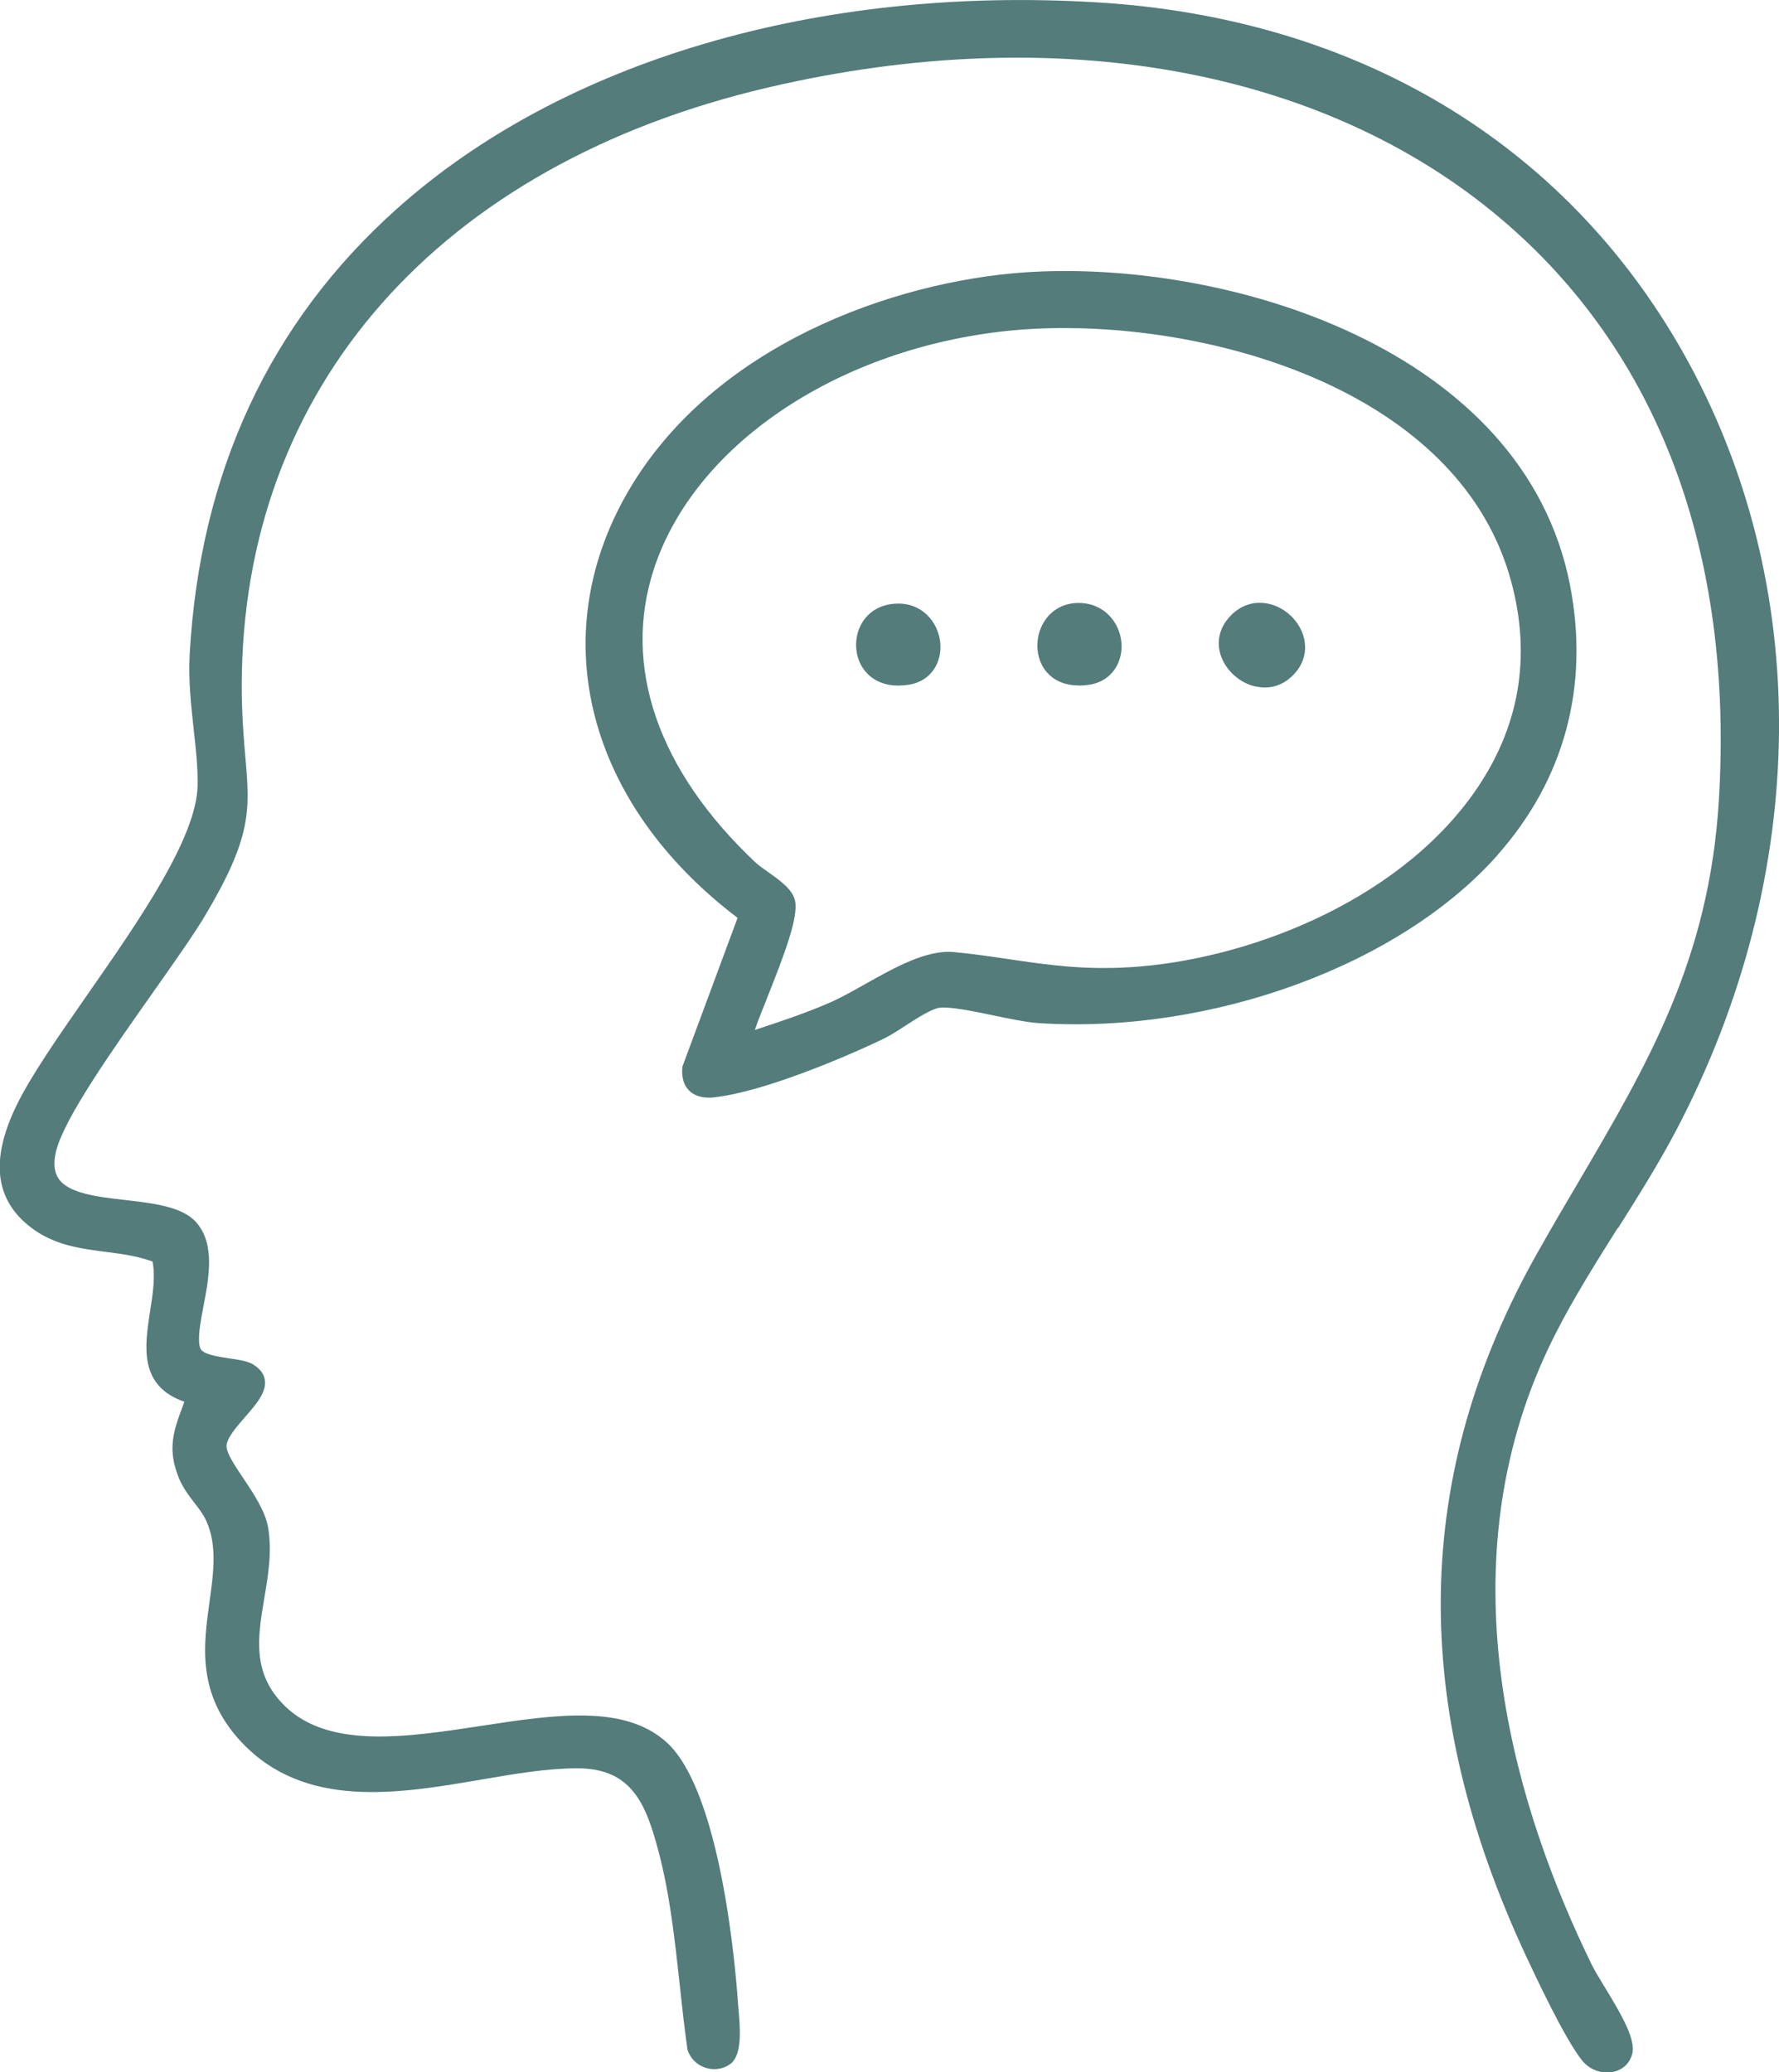 <?xml version="1.0" encoding="UTF-8"?>
<svg id="Calque_1" data-name="Calque 1" xmlns="http://www.w3.org/2000/svg" viewBox="0 0 129.81 151.22">
  <defs>
    <style>
      .cls-1 {
        fill: #537c7b;
      }
    </style>
  </defs>
  <path class="cls-1" d="M118.08,89.6c1.44-2.29,2.94-4.66,4.22-7.1,9.83-18.7,10.02-39.91.53-56.74C114.15,10.39,98.94,1.3,80.01.17c-20.34-1.22-38.94,4.26-51.01,15.03-9.32,8.31-14.42,19.27-15.16,32.56-.1,1.87.1,3.68.29,5.43.16,1.43.31,2.79.29,4.11-.06,3.83-4.31,9.93-8.06,15.31-2.1,3.02-4.09,5.87-5.15,8.05-1.93,3.97-1.59,6.88,1.03,8.9,1.7,1.31,3.6,1.55,5.45,1.79,1.15.15,2.33.3,3.44.71.22,1.08.02,2.38-.18,3.63-.39,2.55-.84,5.44,2.5,6.6l-.08.23c-.7,1.87-1.2,3.21-.3,5.38.29.69.71,1.24,1.11,1.76.34.44.66.86.87,1.32.81,1.79.53,3.79.24,5.9-.44,3.16-.95,6.75,2.31,10.23,4.63,4.95,11.46,3.79,17.48,2.76,2.5-.43,4.87-.83,7.02-.83h.03c3.99,0,5.01,2.63,5.92,6.06.84,3.16,1.2,6.55,1.56,9.84.16,1.5.33,3.06.55,4.61.18.63.67,1.13,1.31,1.34.64.21,1.33.1,1.84-.29.87-.67.69-2.64.58-3.94-.02-.18-.03-.34-.04-.47-.17-2.54-1.25-15.4-5.18-19.02-3.07-2.82-8.18-2.05-13.6-1.22-5.44.83-11.06,1.68-14.28-1.45-2.43-2.37-1.98-5.03-1.51-7.85.29-1.69.58-3.43.28-5.2-.2-1.16-1.05-2.45-1.81-3.58-.6-.9-1.22-1.82-1.22-2.32,0-.59.68-1.37,1.33-2.12.83-.95,1.62-1.85,1.46-2.76-.08-.45-.39-.84-.92-1.14-.38-.21-.96-.3-1.64-.4-.84-.12-2-.3-2.15-.75-.22-.64,0-1.8.23-3.02.41-2.14.87-4.56-.51-6.15-1.01-1.16-3.13-1.4-5.19-1.64-2.02-.23-4.11-.47-4.86-1.55-.34-.5-.4-1.17-.18-2.05.62-2.43,4.2-7.49,7.07-11.56,1.5-2.13,2.92-4.14,3.75-5.52,3.48-5.83,3.32-7.78,2.98-11.67-.12-1.42-.26-3.02-.26-5.18.01-21.72,14.37-38.04,38.42-43.66,20.96-4.9,40.43-1.42,53.42,9.55,11.53,9.73,17.04,24.43,15.94,42.5-.71,11.6-5.16,19.17-10.31,27.94-.94,1.59-1.9,3.23-2.87,4.95-9.19,16.21-9.47,33.05-.86,51.48.69,1.47,2.78,5.95,4.06,7.56.45.56,1.13.88,1.82.88.14,0,.28-.01.42-.04.7-.14,1.22-.61,1.41-1.28.3-1.04-.71-2.81-2.05-5-.37-.61-.69-1.14-.87-1.5-5.47-11.17-10.58-27.8-3.82-43.63,1.52-3.57,3.64-6.92,5.68-10.16Z"/>
  <path class="cls-1" d="M109.29,62.37c4.86-5.5,6.68-12.26,5.29-19.57-3.34-17.51-25.32-23.93-39.86-22.92-9.48.67-22.75,5.29-28.96,16.11-6.05,10.55-2.88,22.69,8.06,30.99l-4.02,10.84c-.11.94.19,1.47.47,1.75.34.35.84.53,1.45.53.11,0,.23,0,.36-.02,3.52-.37,9.47-2.87,12.42-4.29.42-.2.95-.54,1.52-.91.88-.57,1.98-1.28,2.55-1.34.78-.09,2.38.24,3.92.56,1.24.26,2.42.5,3.28.56,12.62.82,26.41-4.23,33.53-12.29ZM55.97,72.83c1.27-3.18,2.31-5.92,2.04-7.11-.18-.83-1.13-1.49-1.96-2.08-.35-.25-.68-.48-.91-.69-7.14-6.72-9.77-14.35-7.41-21.48,2.94-8.9,13.11-15.84,25.29-17.27,1.45-.17,3-.26,4.62-.26,12.49,0,29.01,5.24,32.61,18.43,1.54,5.62.6,10.87-2.78,15.6-5.72,7.99-16.66,12.09-24.97,12.61-3.46.21-6.08-.17-8.85-.58-1.27-.19-2.57-.38-4.02-.52-1.99-.21-4.4,1.15-6.53,2.35-.92.52-1.78,1-2.56,1.34-1.77.77-3.64,1.39-5.46,1.99.18-.55.55-1.48.89-2.32Z"/>
  <path class="cls-1" d="M91.62,50.09c.23.05.45.08.67.08.81,0,1.55-.34,2.15-.99,1.31-1.43.84-3.24-.29-4.28-1.15-1.07-3.03-1.38-4.39.07-.76.81-1.01,1.8-.7,2.8.35,1.13,1.38,2.07,2.56,2.33Z"/>
  <path class="cls-1" d="M78.71,50.03c.24,0,.49-.02.77-.06,1.77-.28,2.46-1.79,2.35-3.07-.12-1.45-1.24-2.9-3.13-2.9h-.06c-1.14.02-2.09.61-2.6,1.63-.53,1.06-.44,2.37.21,3.26.33.45,1.06,1.13,2.46,1.13Z"/>
  <path class="cls-1" d="M65.54,50.03c.23,0,.49-.02.76-.06,1.7-.27,2.39-1.67,2.32-2.93-.08-1.41-1.09-2.89-2.9-2.99-1.27-.05-2.31.48-2.87,1.49-.56,1.02-.5,2.34.15,3.27.34.49,1.1,1.22,2.54,1.22Z"/>
</svg>